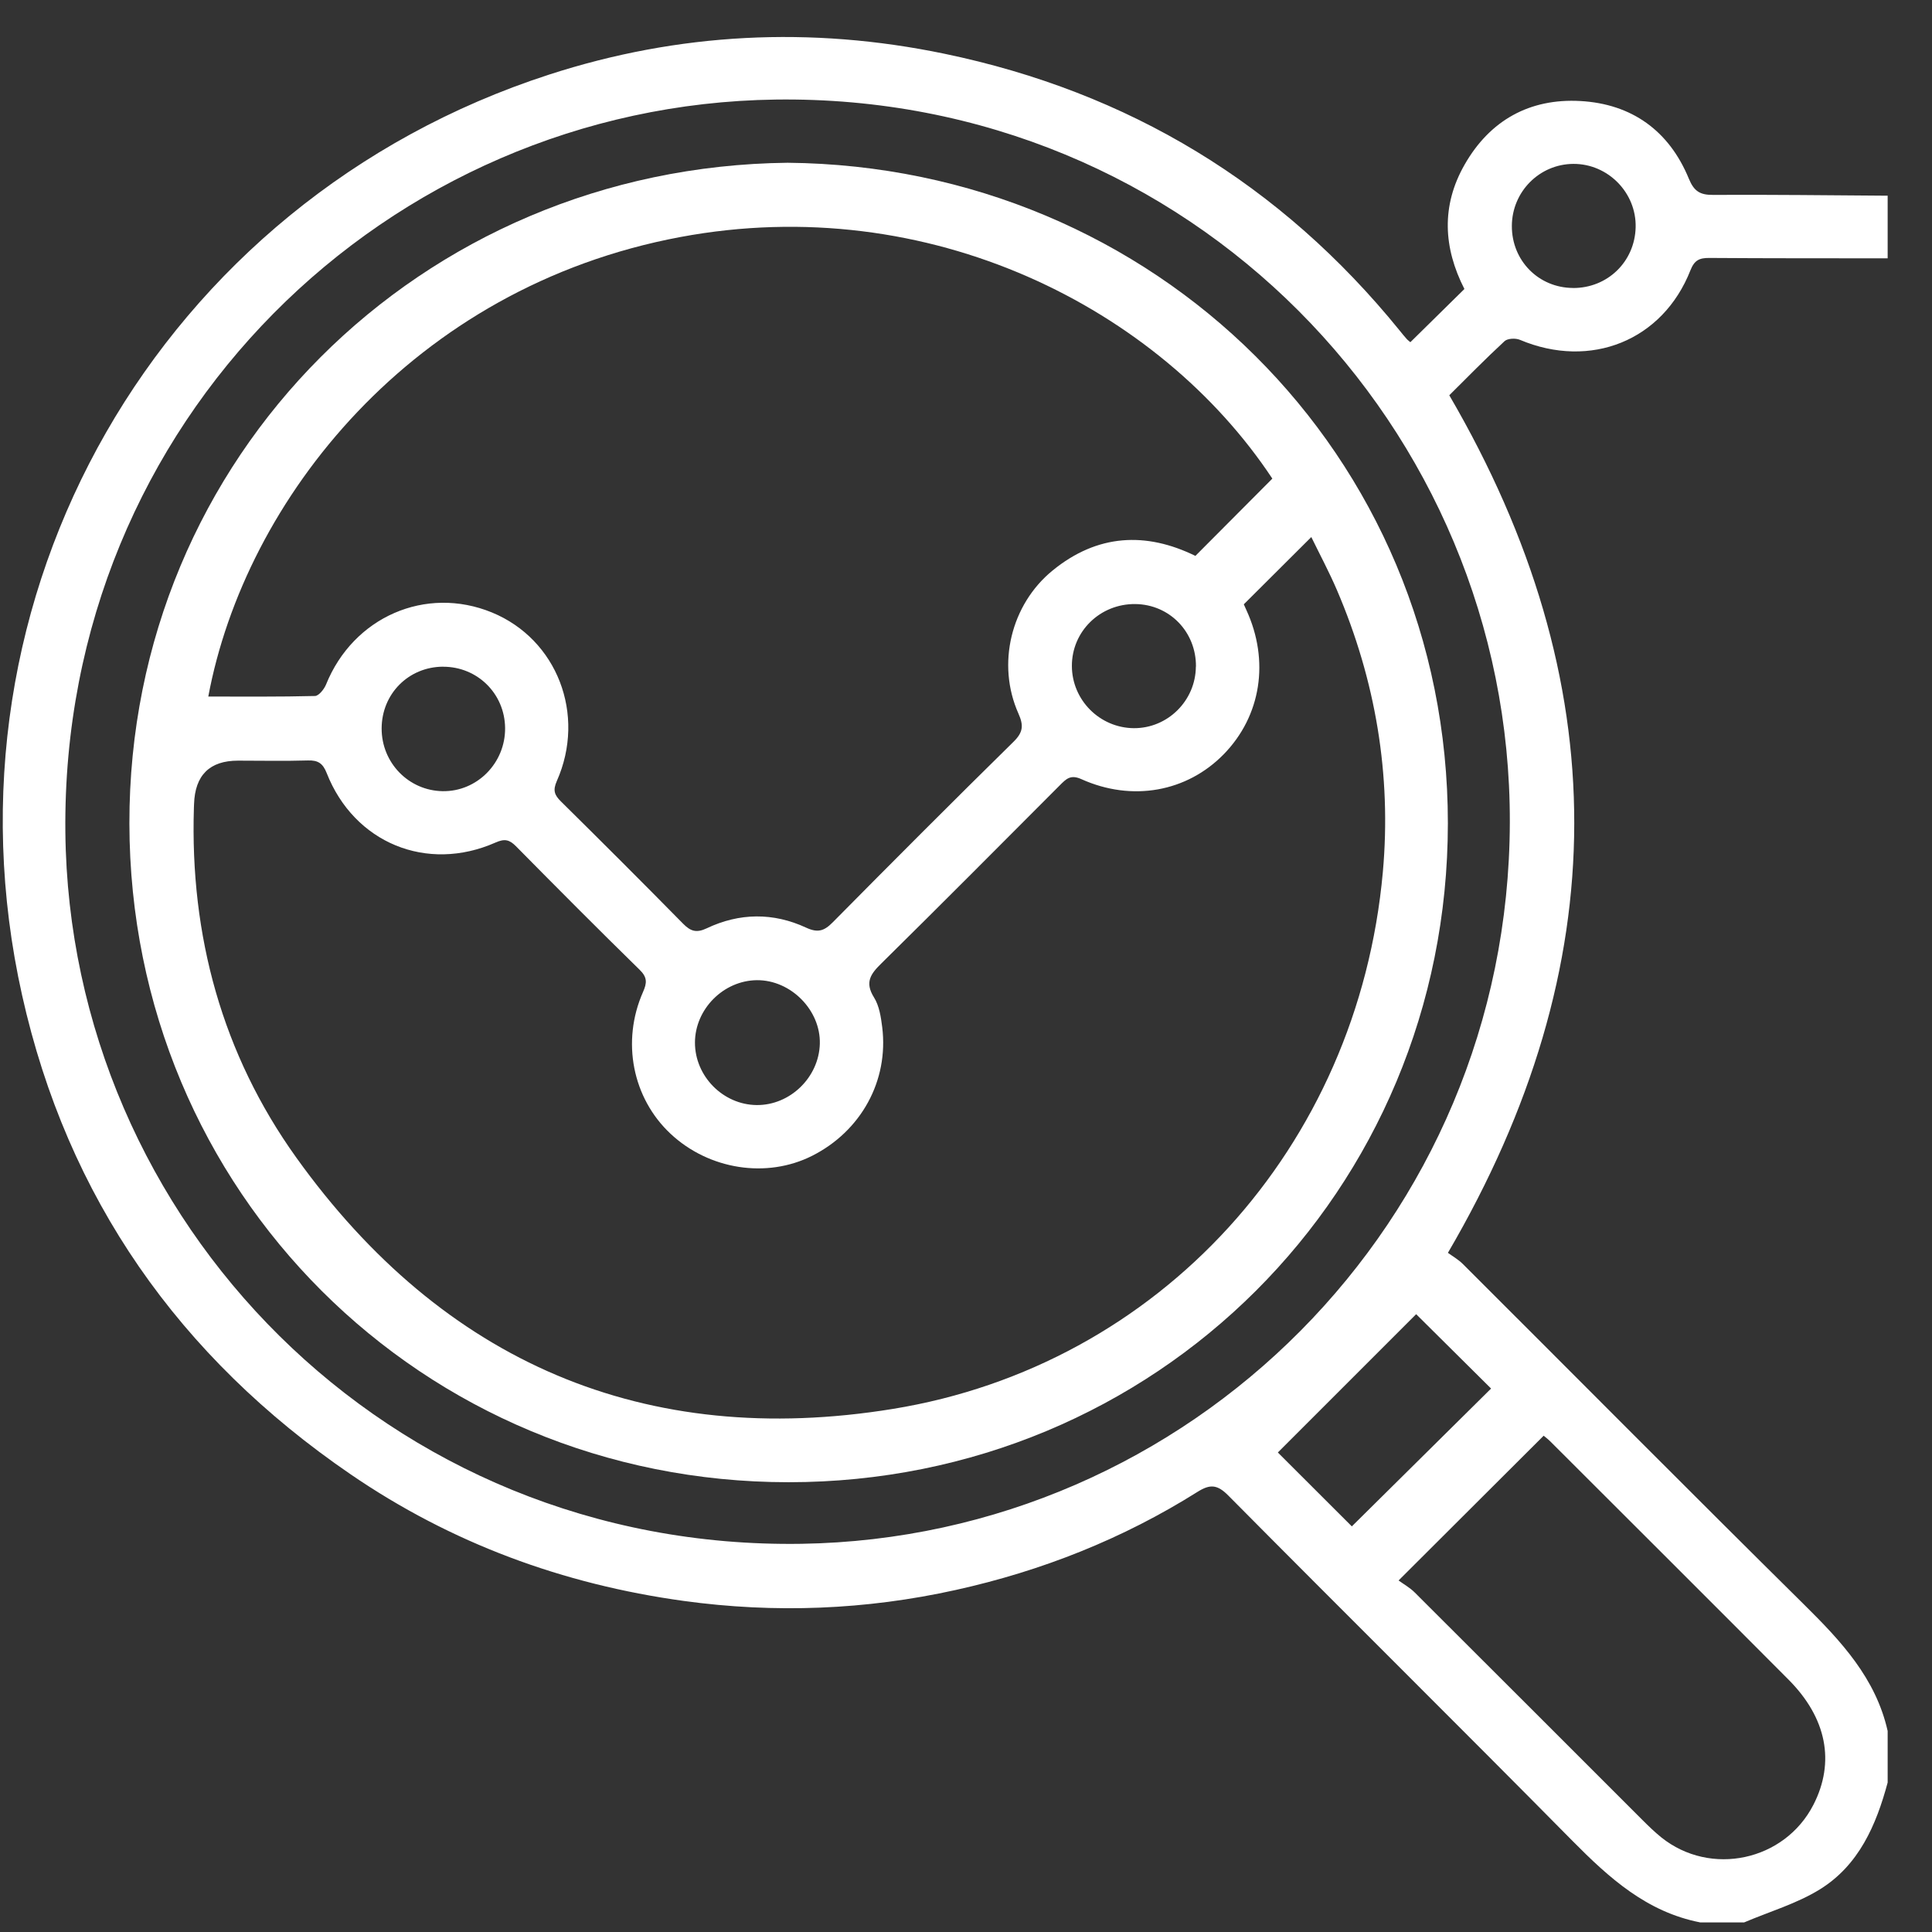 <?xml version="1.0" encoding="UTF-8"?> <svg xmlns="http://www.w3.org/2000/svg" width="41" height="41" viewBox="0 0 41 41" fill="none"><rect x="0" y="0" width="41" height="41" fill="#333333" stroke="none"/> <path d="M36.075 40.795C34.947 40.574 34.15 39.855 33.371 39.067C30.947 36.613 28.494 34.187 26.066 31.737C25.835 31.504 25.681 31.491 25.414 31.659C23.828 32.657 22.108 33.338 20.281 33.742C18.373 34.165 16.443 34.24 14.508 33.974C11.947 33.621 9.577 32.75 7.439 31.286C3.805 28.799 1.429 25.422 0.469 21.121C-1.424 12.643 3.387 4.263 11.65 1.584C14.4 0.692 17.209 0.552 20.04 1.14C23.95 1.952 27.179 3.904 29.7 7.011C29.749 7.072 29.798 7.133 29.851 7.192C29.877 7.221 29.909 7.243 29.93 7.262C30.311 6.887 30.689 6.515 31.077 6.133C30.629 5.256 30.583 4.367 31.08 3.496C31.618 2.551 32.465 2.084 33.537 2.144C34.626 2.204 35.422 2.773 35.841 3.795C35.95 4.059 36.078 4.138 36.351 4.136C37.587 4.129 38.823 4.145 40.059 4.153V5.482C38.797 5.481 37.535 5.483 36.273 5.474C36.065 5.473 35.959 5.52 35.874 5.735C35.287 7.229 33.753 7.843 32.256 7.212C32.164 7.173 31.994 7.18 31.929 7.24C31.52 7.618 31.131 8.016 30.756 8.388C34.298 14.462 34.296 20.485 30.727 26.587C30.821 26.656 30.949 26.728 31.049 26.829C33.462 29.237 35.863 31.657 38.287 34.053C39.072 34.829 39.807 35.615 40.059 36.734V37.828C39.816 38.733 39.447 39.582 38.624 40.093C38.13 40.399 37.552 40.567 37.012 40.797H36.075V40.795ZM32.041 17.456C32.064 9.073 25.256 1.992 16.456 2.113C8.234 2.226 1.299 8.922 1.387 17.656C1.471 25.904 8.219 32.898 17.007 32.762C25.236 32.633 32.017 25.934 32.041 17.456ZM29.68 33.54C29.793 33.622 29.922 33.694 30.022 33.794C31.634 35.401 33.243 37.012 34.853 38.621C34.981 38.749 35.113 38.877 35.254 38.991C36.3 39.831 37.873 39.493 38.484 38.299C38.947 37.395 38.767 36.459 37.954 35.643C36.274 33.956 34.588 32.275 32.904 30.593C32.852 30.541 32.792 30.496 32.759 30.468C31.747 31.477 30.755 32.467 29.679 33.541L29.68 33.54ZM28.688 32.392C29.696 31.395 30.698 30.403 31.643 29.467C31.071 28.9 30.478 28.311 30.053 27.889C29.093 28.849 28.096 29.845 27.118 30.824C27.552 31.258 28.139 31.843 28.688 32.392ZM33.38 6.112C34.112 6.116 34.693 5.555 34.711 4.824C34.729 4.09 34.123 3.474 33.389 3.478C32.668 3.482 32.086 4.07 32.084 4.795C32.081 5.53 32.65 6.107 33.38 6.111V6.112Z" fill="white"></path> <path d="M16.714 3.454C24.499 3.527 30.729 9.643 30.726 17.474C30.723 25.285 24.528 31.453 16.738 31.455C8.956 31.457 2.758 25.288 2.746 17.476C2.735 9.697 8.918 3.541 16.714 3.454ZM26.394 12.821C26.406 12.849 26.426 12.896 26.448 12.942C26.947 14.022 26.763 15.195 25.968 16.008C25.188 16.804 24.028 17.02 22.949 16.535C22.716 16.429 22.623 16.534 22.492 16.664C21.232 17.927 19.976 19.191 18.705 20.444C18.476 20.668 18.347 20.845 18.547 21.166C18.659 21.344 18.695 21.582 18.722 21.799C18.862 22.934 18.274 24.004 17.235 24.528C16.271 25.014 15.047 24.824 14.231 24.061C13.423 23.306 13.182 22.102 13.646 21.051C13.732 20.858 13.738 20.74 13.574 20.58C12.69 19.715 11.818 18.838 10.949 17.958C10.81 17.818 10.709 17.794 10.516 17.88C9.057 18.524 7.516 17.888 6.933 16.406C6.853 16.202 6.751 16.131 6.536 16.138C6.041 16.153 5.547 16.142 5.052 16.142C4.449 16.142 4.138 16.45 4.118 17.064C4.118 17.09 4.116 17.116 4.115 17.142C4.029 19.854 4.715 22.371 6.288 24.566C9.4 28.91 13.686 30.756 18.95 29.899C24.598 28.98 28.818 24.358 29.346 18.507C29.531 16.444 29.192 14.437 28.373 12.525C28.208 12.14 28.009 11.768 27.828 11.397C27.327 11.897 26.867 12.355 26.396 12.824L26.394 12.821ZM4.421 14.782C5.179 14.782 5.932 14.789 6.684 14.77C6.765 14.768 6.877 14.628 6.918 14.529C7.497 13.092 9.036 12.421 10.441 12.998C11.821 13.566 12.443 15.163 11.816 16.576C11.729 16.773 11.767 16.872 11.902 17.006C12.773 17.866 13.639 18.731 14.496 19.602C14.655 19.763 14.778 19.804 14.998 19.7C15.692 19.37 16.41 19.363 17.107 19.686C17.357 19.802 17.491 19.756 17.672 19.573C18.944 18.287 20.222 17.006 21.512 15.738C21.713 15.539 21.725 15.394 21.613 15.143C21.145 14.095 21.453 12.827 22.34 12.105C23.287 11.333 24.317 11.281 25.368 11.797C25.919 11.243 26.457 10.702 27.001 10.157C24.614 6.55 19.726 4.042 14.439 5.03C8.748 6.094 5.199 10.606 4.42 14.783L4.421 14.782ZM16.057 23.451C16.767 23.458 17.379 22.863 17.398 22.151C17.417 21.438 16.783 20.796 16.064 20.801C15.353 20.807 14.749 21.415 14.748 22.126C14.748 22.84 15.344 23.443 16.056 23.451H16.057ZM9.401 14.148C8.67 14.152 8.1 14.724 8.099 15.46C8.098 16.188 8.672 16.778 9.393 16.79C10.124 16.802 10.727 16.192 10.719 15.448C10.711 14.719 10.13 14.146 9.4 14.149L9.401 14.148ZM25.38 14.146C25.386 13.41 24.82 12.827 24.093 12.819C23.346 12.811 22.744 13.399 22.747 14.135C22.75 14.858 23.339 15.447 24.062 15.453C24.781 15.457 25.373 14.869 25.378 14.147L25.38 14.146Z" fill="white"></path> </svg> 